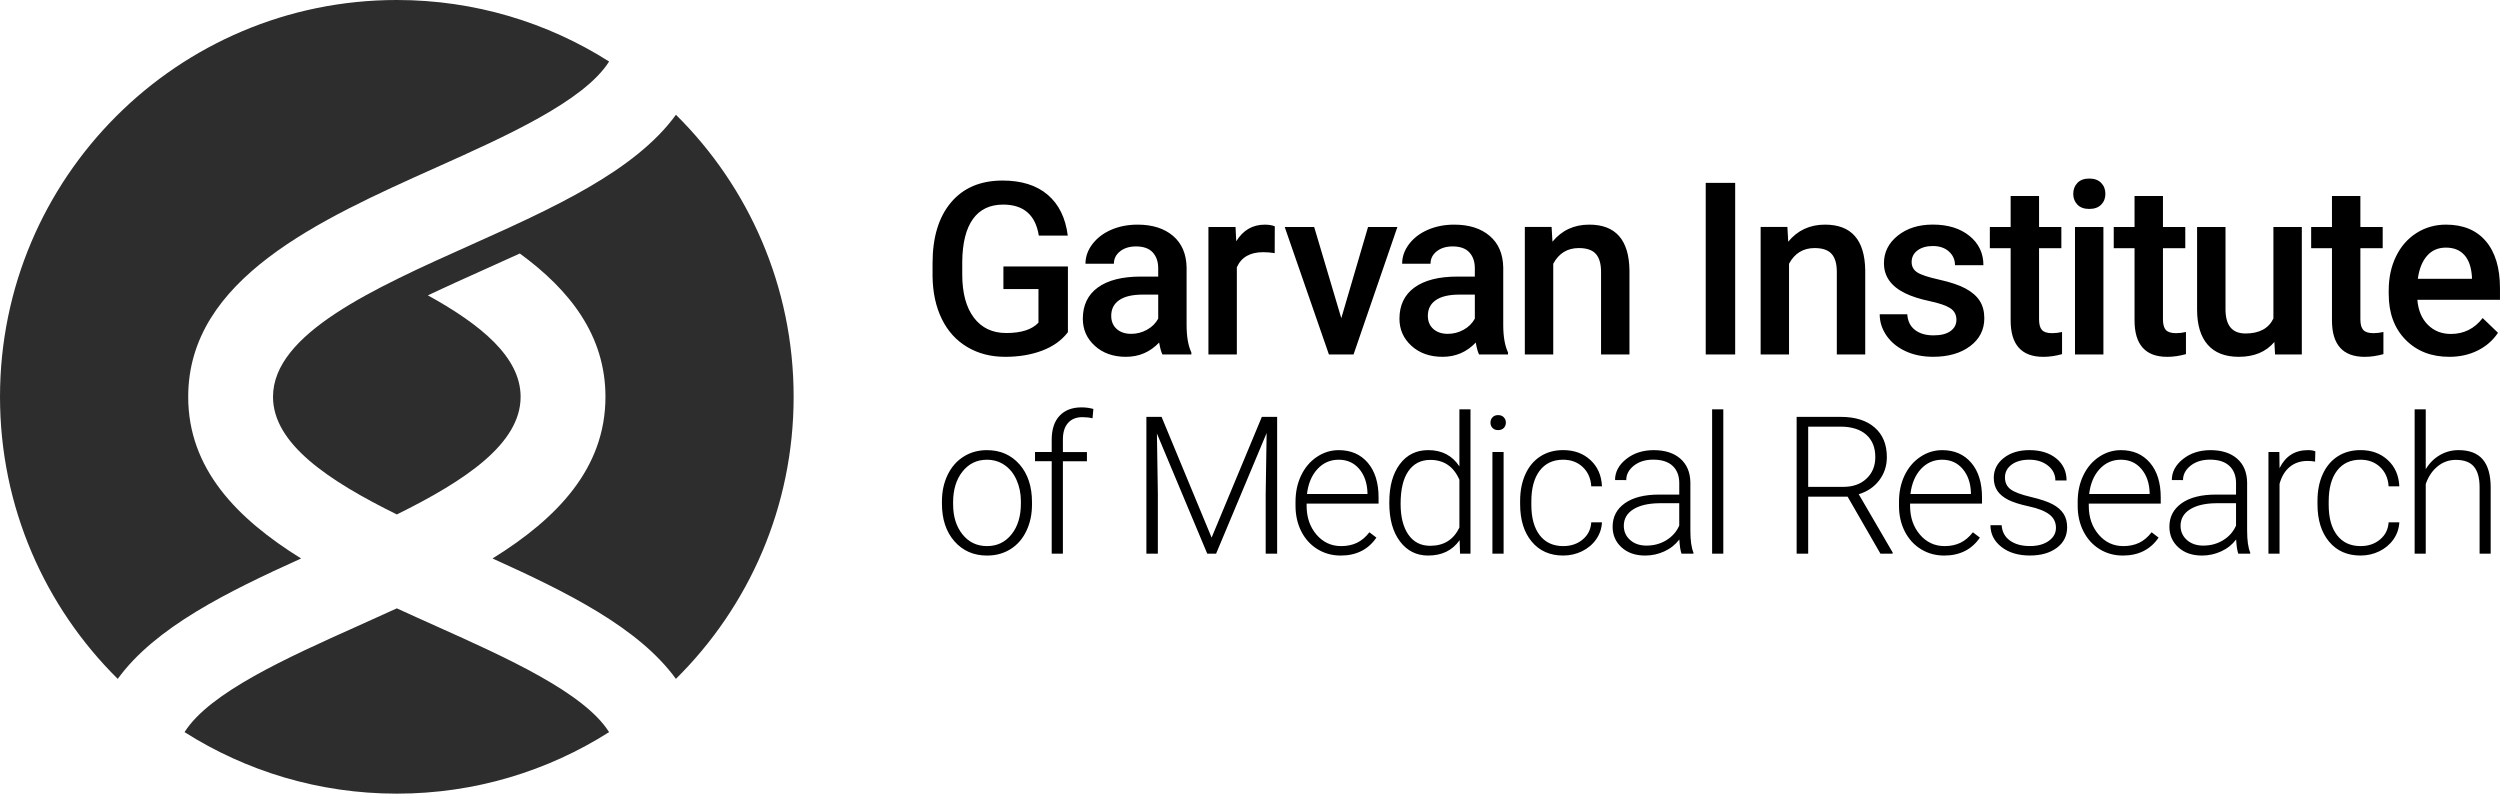 <?xml version="1.0" encoding="utf-8"?><!DOCTYPE svg PUBLIC "-//W3C//DTD SVG 1.1//EN" "http://www.w3.org/Graphics/SVG/1.1/DTD/svg11.dtd"><svg version="1.1" id="Layer_1" xmlns="http://www.w3.org/2000/svg" xmlns:xlink="http://www.w3.org/1999/xlink" x="0px" y="0px" width="169.504px" height="53.811px" viewBox="1.993 2.076 169.504 53.811" enable-background="new 1.993 2.076 169.504 53.811" xml:space="preserve"><g id="garvan-logo" transform="matrix(1.35, 0, 0, 1.35, -0.7, -0.7)"><path id="Fill-228" d="M123.824,25.621c0.184-0.305,0.419-0.541,0.707-0.707c0.287-0.167,0.6-0.251,0.94-0.251c0.543,0,0.948,0.155,1.212,0.462c0.265,0.31,0.399,0.771,0.402,1.389v3.349h-0.557v-3.355c-0.003-0.456-0.099-0.796-0.287-1.019c-0.19-0.224-0.49-0.336-0.906-0.336c-0.346,0-0.653,0.109-0.919,0.328c-0.267,0.218-0.464,0.514-0.592,0.884v3.497h-0.558v-7.248h0.558V25.621z M120.551,29.483c0.389,0,0.716-0.111,0.98-0.333c0.263-0.222,0.407-0.51,0.428-0.862h0.538c-0.016,0.31-0.112,0.595-0.29,0.851c-0.178,0.256-0.414,0.456-0.709,0.602c-0.294,0.145-0.611,0.216-0.948,0.216c-0.666,0-1.192-0.232-1.581-0.698c-0.388-0.465-0.582-1.092-0.582-1.878v-0.17c0-0.503,0.087-0.948,0.261-1.335c0.176-0.388,0.427-0.687,0.752-0.898c0.326-0.21,0.707-0.316,1.145-0.316c0.555,0,1.013,0.167,1.374,0.501c0.361,0.333,0.553,0.773,0.578,1.317h-0.538c-0.025-0.4-0.168-0.722-0.428-0.968c-0.26-0.245-0.589-0.367-0.985-0.367c-0.506,0-0.898,0.184-1.178,0.552c-0.28,0.368-0.418,0.885-0.418,1.547v0.165c0,0.652,0.138,1.16,0.418,1.525C119.647,29.3,120.042,29.483,120.551,29.483L120.551,29.483z M118.265,25.239c-0.119-0.022-0.245-0.033-0.379-0.033c-0.35,0-0.645,0.099-0.887,0.295c-0.242,0.197-0.414,0.482-0.518,0.856v3.506h-0.557v-5.105h0.548l0.009,0.812c0.297-0.605,0.773-0.907,1.428-0.907c0.156,0,0.279,0.02,0.37,0.061L118.265,25.239z M112.649,29.458c0.375,0,0.708-0.091,1.004-0.273c0.294-0.183,0.509-0.425,0.643-0.732V27.33h-1.002c-0.558,0.006-0.995,0.11-1.311,0.309c-0.315,0.2-0.473,0.475-0.473,0.824c0,0.286,0.106,0.524,0.317,0.713C112.037,29.363,112.312,29.458,112.649,29.458L112.649,29.458z M114.409,29.864c-0.056-0.161-0.091-0.397-0.107-0.713c-0.197,0.258-0.447,0.457-0.752,0.597c-0.304,0.14-0.626,0.21-0.966,0.21c-0.488,0-0.881-0.136-1.183-0.41c-0.301-0.273-0.452-0.62-0.452-1.037c0-0.498,0.206-0.891,0.617-1.181c0.409-0.289,0.981-0.434,1.714-0.434h1.016v-0.58c0-0.365-0.112-0.652-0.335-0.862c-0.223-0.209-0.548-0.313-0.976-0.313c-0.39,0-0.713,0.101-0.969,0.301c-0.255,0.203-0.383,0.444-0.383,0.727l-0.562-0.004c0-0.406,0.187-0.757,0.562-1.055c0.375-0.297,0.835-0.446,1.381-0.446c0.565,0,1.01,0.143,1.336,0.427c0.326,0.285,0.495,0.683,0.503,1.192v2.416c0,0.494,0.051,0.864,0.155,1.108v0.057H114.409z M108.512,25.145c-0.422,0-0.776,0.155-1.065,0.467c-0.289,0.311-0.465,0.73-0.527,1.254h3.038v-0.061c-0.015-0.49-0.155-0.89-0.417-1.199C109.28,25.299,108.936,25.145,108.512,25.145L108.512,25.145z M108.614,29.958c-0.431,0-0.82-0.106-1.168-0.32c-0.348-0.214-0.618-0.512-0.813-0.894c-0.193-0.382-0.29-0.811-0.29-1.285v-0.203c0-0.492,0.095-0.933,0.284-1.326c0.189-0.394,0.452-0.702,0.788-0.927c0.337-0.226,0.702-0.339,1.096-0.339c0.614,0,1.102,0.212,1.463,0.635c0.36,0.424,0.54,1.001,0.54,1.735v0.315h-3.614v0.109c0,0.578,0.164,1.06,0.495,1.446c0.329,0.386,0.743,0.579,1.243,0.579c0.299,0,0.564-0.056,0.793-0.166c0.229-0.11,0.438-0.286,0.625-0.528l0.351,0.268C109.995,29.658,109.398,29.958,108.614,29.958L108.614,29.958z M105.252,28.566c0-0.28-0.112-0.505-0.335-0.675c-0.224-0.169-0.559-0.302-1.009-0.399c-0.449-0.096-0.798-0.206-1.046-0.329c-0.248-0.126-0.432-0.278-0.552-0.456c-0.12-0.181-0.181-0.397-0.181-0.652c0-0.402,0.168-0.735,0.501-0.998c0.334-0.262,0.762-0.394,1.283-0.394c0.565,0,1.018,0.141,1.36,0.422c0.342,0.281,0.512,0.649,0.512,1.102h-0.562c0-0.299-0.124-0.546-0.372-0.746c-0.247-0.197-0.561-0.297-0.938-0.297c-0.368,0-0.665,0.082-0.888,0.248c-0.223,0.165-0.334,0.38-0.334,0.643c0,0.255,0.093,0.453,0.278,0.593c0.186,0.14,0.524,0.268,1.016,0.385c0.491,0.116,0.86,0.24,1.105,0.372c0.245,0.132,0.426,0.291,0.545,0.477c0.119,0.184,0.179,0.411,0.179,0.674c0,0.431-0.172,0.775-0.517,1.033c-0.345,0.258-0.795,0.387-1.351,0.387c-0.59,0-1.068-0.143-1.434-0.432c-0.367-0.288-0.55-0.651-0.55-1.092h0.562c0.022,0.331,0.16,0.587,0.414,0.772c0.254,0.184,0.59,0.277,1.008,0.277c0.391,0,0.706-0.087,0.945-0.26C105.132,29.05,105.252,28.831,105.252,28.566L105.252,28.566z M99.535,25.145c-0.421,0-0.776,0.155-1.065,0.467c-0.288,0.311-0.464,0.73-0.526,1.254h3.037v-0.061c-0.014-0.49-0.153-0.89-0.416-1.199C100.303,25.299,99.96,25.145,99.535,25.145L99.535,25.145z M99.639,29.958c-0.43,0-0.82-0.106-1.168-0.32c-0.348-0.214-0.618-0.512-0.812-0.894c-0.195-0.382-0.29-0.811-0.29-1.285v-0.203c0-0.492,0.094-0.933,0.282-1.326c0.19-0.394,0.452-0.702,0.789-0.927c0.337-0.226,0.702-0.339,1.095-0.339c0.615,0,1.102,0.212,1.463,0.635c0.361,0.424,0.54,1.001,0.54,1.735v0.315h-3.613v0.109c0,0.578,0.164,1.06,0.493,1.446c0.329,0.386,0.744,0.579,1.243,0.579c0.299,0,0.564-0.056,0.793-0.166c0.23-0.11,0.438-0.286,0.626-0.528l0.351,0.268C101.02,29.658,100.421,29.958,99.639,29.958L99.639,29.958z M92.808,26.508h1.765c0.484,0,0.872-0.137,1.165-0.415c0.294-0.277,0.441-0.637,0.441-1.078c0-0.485-0.153-0.862-0.458-1.13c-0.307-0.268-0.736-0.401-1.288-0.401h-1.625V26.508z M94.788,27h-1.98v2.864h-0.58v-6.871h2.214c0.728,0,1.296,0.178,1.704,0.533c0.409,0.356,0.613,0.851,0.613,1.489c0,0.44-0.128,0.828-0.384,1.165c-0.256,0.336-0.6,0.569-1.029,0.697l1.704,2.926v0.061h-0.613L94.788,27z M87.983,29.864h0.562v-7.248h-0.562V29.864z M84.685,29.458c0.375,0,0.709-0.091,1.004-0.273c0.294-0.183,0.509-0.425,0.643-0.732V27.33h-1.001c-0.559,0.006-0.996,0.11-1.311,0.309c-0.315,0.2-0.472,0.475-0.472,0.824c0,0.286,0.105,0.524,0.316,0.713C84.073,29.363,84.348,29.458,84.685,29.458L84.685,29.458z M86.446,29.864c-0.057-0.161-0.093-0.397-0.109-0.713c-0.197,0.258-0.447,0.457-0.752,0.597c-0.304,0.14-0.626,0.21-0.966,0.21c-0.486,0-0.881-0.136-1.182-0.41c-0.302-0.273-0.451-0.62-0.451-1.037c0-0.498,0.205-0.891,0.616-1.181c0.409-0.289,0.982-0.434,1.715-0.434h1.016v-0.58c0-0.365-0.111-0.652-0.333-0.862c-0.224-0.209-0.55-0.313-0.977-0.313c-0.391,0-0.714,0.101-0.969,0.301c-0.256,0.203-0.384,0.444-0.384,0.727l-0.562-0.004c0-0.406,0.187-0.757,0.562-1.055c0.375-0.297,0.835-0.446,1.381-0.446c0.565,0,1.011,0.143,1.336,0.427c0.326,0.285,0.495,0.683,0.504,1.192v2.416c0,0.494,0.051,0.864,0.154,1.108v0.057H86.446z M80.505,29.483c0.39,0,0.717-0.111,0.98-0.333c0.264-0.222,0.407-0.51,0.428-0.862h0.538c-0.014,0.31-0.111,0.595-0.289,0.851c-0.178,0.256-0.414,0.456-0.71,0.602c-0.294,0.145-0.611,0.216-0.948,0.216c-0.665,0-1.191-0.232-1.58-0.698c-0.388-0.465-0.583-1.092-0.583-1.878v-0.17c0-0.503,0.088-0.948,0.263-1.335c0.174-0.388,0.425-0.687,0.752-0.898c0.325-0.21,0.707-0.316,1.144-0.316c0.556,0,1.013,0.167,1.374,0.501c0.36,0.333,0.553,0.773,0.577,1.317h-0.538c-0.025-0.4-0.167-0.722-0.428-0.968c-0.26-0.245-0.589-0.367-0.985-0.367c-0.506,0-0.898,0.184-1.178,0.552c-0.279,0.368-0.418,0.885-0.418,1.547v0.165c0,0.652,0.14,1.16,0.418,1.525C79.602,29.3,79.996,29.483,80.505,29.483L80.505,29.483z M76.949,29.864h0.562v-5.106h-0.562V29.864z M76.851,23.283c0-0.106,0.035-0.196,0.104-0.269c0.068-0.074,0.161-0.11,0.281-0.11c0.118,0,0.213,0.036,0.284,0.11c0.069,0.073,0.105,0.163,0.105,0.269c0,0.106-0.036,0.195-0.105,0.268c-0.071,0.072-0.166,0.107-0.284,0.107c-0.119,0-0.213-0.035-0.281-0.107C76.886,23.479,76.851,23.39,76.851,23.283L76.851,23.283z M72.338,27.363c0,0.651,0.129,1.165,0.388,1.541c0.26,0.375,0.624,0.564,1.095,0.564c0.69,0,1.18-0.306,1.47-0.921v-2.396c-0.29-0.664-0.777-0.997-1.46-0.997c-0.472,0-0.839,0.187-1.1,0.56C72.469,26.087,72.338,26.637,72.338,27.363L72.338,27.363z M71.771,27.264c0-0.792,0.176-1.424,0.527-1.895c0.351-0.471,0.828-0.706,1.43-0.706c0.683,0,1.204,0.272,1.563,0.817v-2.864h0.557v7.248h-0.524l-0.023-0.679c-0.359,0.515-0.887,0.773-1.583,0.773c-0.583,0-1.054-0.236-1.411-0.71c-0.358-0.473-0.537-1.113-0.537-1.918V27.264z M69.228,25.145c-0.422,0-0.776,0.155-1.065,0.467c-0.289,0.311-0.465,0.73-0.527,1.254h3.038v-0.061c-0.016-0.49-0.155-0.89-0.416-1.199C69.996,25.299,69.652,25.145,69.228,25.145L69.228,25.145z M69.331,29.958c-0.431,0-0.82-0.106-1.168-0.32c-0.349-0.214-0.619-0.512-0.813-0.894c-0.193-0.382-0.29-0.811-0.29-1.285v-0.203c0-0.492,0.095-0.933,0.284-1.326c0.19-0.394,0.452-0.702,0.789-0.927c0.337-0.226,0.702-0.339,1.095-0.339c0.614,0,1.102,0.212,1.463,0.635c0.36,0.424,0.54,1.001,0.54,1.735v0.315h-3.614v0.109c0,0.578,0.165,1.06,0.493,1.446c0.331,0.386,0.745,0.579,1.243,0.579c0.3,0,0.564-0.056,0.794-0.166c0.229-0.11,0.437-0.286,0.624-0.528l0.351,0.268C70.711,29.658,70.114,29.958,69.331,29.958L69.331,29.958z M60.333,22.993l2.513,6.064l2.523-6.064h0.768v6.871h-0.575v-2.991l0.047-3.067l-2.538,6.058h-0.444l-2.528-6.035l0.047,3.024v3.011H59.57v-6.871H60.333z M54.815,29.864V25.22h-0.838v-0.462h0.838V24.14c0-0.522,0.132-0.923,0.396-1.203c0.264-0.281,0.632-0.421,1.102-0.421c0.212,0,0.41,0.027,0.595,0.08l-0.043,0.468c-0.156-0.038-0.326-0.057-0.509-0.057c-0.31,0-0.55,0.098-0.722,0.292c-0.171,0.194-0.257,0.468-0.257,0.825v0.635h1.207v0.462h-1.207v4.643H54.815z M49.864,27.392c0,0.609,0.157,1.111,0.47,1.502c0.314,0.393,0.725,0.589,1.234,0.589c0.506,0,0.915-0.196,1.228-0.589c0.314-0.391,0.471-0.907,0.471-1.549v-0.109c0-0.391-0.072-0.747-0.216-1.071c-0.143-0.325-0.344-0.575-0.604-0.753c-0.259-0.177-0.556-0.266-0.89-0.266c-0.499,0-0.906,0.197-1.221,0.592c-0.315,0.395-0.473,0.911-0.473,1.551V27.392z M49.302,27.236c0-0.49,0.095-0.933,0.284-1.326c0.189-0.394,0.455-0.7,0.8-0.918c0.345-0.219,0.736-0.328,1.173-0.328c0.674,0,1.22,0.238,1.639,0.715c0.418,0.477,0.627,1.11,0.627,1.895v0.119c0,0.493-0.094,0.938-0.284,1.332c-0.188,0.395-0.455,0.699-0.798,0.913c-0.343,0.214-0.735,0.32-1.175,0.32c-0.671,0-1.216-0.238-1.636-0.714c-0.42-0.477-0.63-1.108-0.63-1.895V27.236z M124.836,14.492c-0.392,0-0.708,0.138-0.949,0.414c-0.241,0.276-0.394,0.66-0.461,1.154h2.718v-0.107c-0.032-0.481-0.159-0.845-0.382-1.091C125.54,14.615,125.23,14.492,124.836,14.492L124.836,14.492z M125.005,19.977c-0.904,0-1.636-0.287-2.198-0.861c-0.562-0.574-0.843-1.338-0.843-2.292v-0.178c0-0.639,0.122-1.21,0.367-1.713c0.245-0.503,0.588-0.894,1.03-1.175c0.442-0.28,0.936-0.42,1.479-0.42c0.865,0,1.533,0.278,2.005,0.834c0.471,0.556,0.707,1.343,0.707,2.36v0.581h-4.149c0.042,0.528,0.218,0.946,0.524,1.254c0.309,0.308,0.694,0.462,1.16,0.462c0.653,0,1.186-0.267,1.596-0.799l0.768,0.74c-0.253,0.383-0.593,0.679-1.018,0.89C126.011,19.871,125.534,19.977,125.005,19.977L125.005,19.977z M120.541,11.9v1.556h1.121v1.065h-1.121v3.575c0,0.245,0.048,0.421,0.144,0.53c0.096,0.108,0.266,0.163,0.513,0.163c0.165,0,0.331-0.02,0.5-0.06v1.113c-0.325,0.09-0.638,0.136-0.94,0.136c-1.095,0-1.644-0.609-1.644-1.829v-3.627h-1.045v-1.065h1.045V11.9H120.541z M116.221,19.232c-0.42,0.497-1.014,0.745-1.785,0.745c-0.689,0-1.21-0.204-1.564-0.609c-0.355-0.407-0.532-0.994-0.532-1.764v-4.148h1.427v4.131c0,0.813,0.334,1.218,1.003,1.218c0.693,0,1.161-0.25,1.403-0.751v-4.598h1.427v6.402h-1.344L116.221,19.232z M110.626,11.9v1.556h1.121v1.065h-1.121v3.575c0,0.245,0.047,0.421,0.143,0.53c0.095,0.108,0.267,0.163,0.514,0.163c0.165,0,0.331-0.02,0.498-0.06v1.113c-0.324,0.09-0.637,0.136-0.938,0.136c-1.097,0-1.644-0.609-1.644-1.829v-3.627h-1.045v-1.065h1.045V11.9H110.626z M106.208,19.858h1.427v-6.402h-1.427V19.858z M106.12,11.793c0-0.221,0.071-0.404,0.21-0.55c0.138-0.146,0.336-0.219,0.595-0.219c0.258,0,0.458,0.073,0.599,0.219c0.14,0.146,0.211,0.329,0.211,0.55c0,0.217-0.071,0.397-0.211,0.541c-0.141,0.144-0.341,0.216-0.599,0.216c-0.259,0-0.457-0.072-0.595-0.216C106.191,12.191,106.12,12.01,106.12,11.793L106.12,11.793z M104.403,11.9v1.556h1.12v1.065h-1.12v3.575c0,0.245,0.047,0.421,0.143,0.53c0.095,0.108,0.267,0.163,0.514,0.163c0.165,0,0.33-0.02,0.498-0.06v1.113c-0.325,0.09-0.637,0.136-0.938,0.136c-1.097,0-1.644-0.609-1.644-1.829v-3.627h-1.045v-1.065h1.045V11.9H104.403z M100.253,18.118c0-0.256-0.105-0.451-0.314-0.586c-0.209-0.134-0.557-0.252-1.042-0.355c-0.486-0.103-0.89-0.233-1.215-0.391c-0.712-0.346-1.069-0.85-1.069-1.509c0-0.552,0.231-1.013,0.693-1.385c0.462-0.371,1.049-0.556,1.761-0.556c0.759,0,1.372,0.189,1.84,0.567c0.468,0.379,0.702,0.871,0.702,1.474h-1.427c0-0.276-0.102-0.505-0.305-0.689c-0.204-0.184-0.474-0.275-0.81-0.275c-0.313,0-0.569,0.073-0.766,0.219c-0.197,0.146-0.297,0.341-0.297,0.586c0,0.221,0.093,0.393,0.276,0.515c0.184,0.123,0.556,0.246,1.115,0.37c0.56,0.125,0.999,0.273,1.317,0.444c0.319,0.172,0.556,0.378,0.711,0.618c0.154,0.241,0.231,0.533,0.231,0.876c0,0.576-0.237,1.042-0.71,1.399c-0.474,0.357-1.094,0.536-1.861,0.536c-0.521,0-0.985-0.095-1.391-0.284c-0.407-0.19-0.723-0.45-0.951-0.781c-0.227-0.332-0.341-0.689-0.341-1.071h1.386c0.019,0.34,0.147,0.601,0.382,0.785c0.234,0.183,0.545,0.275,0.932,0.275c0.376,0,0.661-0.072,0.858-0.216C100.155,18.54,100.253,18.351,100.253,18.118L100.253,18.118z M91.764,13.456l0.041,0.74c0.469-0.572,1.087-0.858,1.848-0.858c1.324,0,1.997,0.764,2.02,2.289v4.231h-1.427V15.71c0-0.406-0.086-0.706-0.261-0.902c-0.174-0.195-0.459-0.293-0.854-0.293c-0.575,0-1.003,0.263-1.285,0.787v4.555h-1.426v-6.402H91.764z M87.662,19.858h1.479v-8.616h-1.479V19.858z M79.922,13.456l0.042,0.74c0.469-0.572,1.085-0.858,1.849-0.858c1.322,0,1.995,0.764,2.019,2.289v4.231h-1.427V15.71c0-0.406-0.088-0.706-0.262-0.902c-0.174-0.195-0.458-0.293-0.854-0.293c-0.574,0-1.004,0.263-1.285,0.787v4.555h-1.427v-6.402H79.922z M74.71,18.823c0.281,0,0.546-0.069,0.795-0.207c0.249-0.138,0.435-0.324,0.561-0.557v-1.207h-0.769c-0.529,0-0.926,0.093-1.192,0.279c-0.266,0.185-0.399,0.447-0.399,0.786c0,0.277,0.091,0.497,0.273,0.659C74.161,18.741,74.405,18.823,74.71,18.823L74.71,18.823z M76.278,19.858c-0.062-0.122-0.118-0.32-0.165-0.598c-0.454,0.478-1.009,0.717-1.667,0.717c-0.637,0-1.157-0.184-1.561-0.55c-0.402-0.367-0.605-0.82-0.605-1.361c0-0.683,0.252-1.206,0.754-1.571c0.503-0.365,1.223-0.548,2.157-0.548h0.875v-0.42c0-0.332-0.092-0.596-0.276-0.796c-0.184-0.199-0.463-0.299-0.839-0.299c-0.325,0-0.592,0.082-0.799,0.246c-0.208,0.164-0.311,0.372-0.311,0.625h-1.426c0-0.352,0.115-0.68,0.346-0.985c0.231-0.306,0.545-0.546,0.942-0.72c0.398-0.173,0.841-0.26,1.33-0.26c0.743,0,1.337,0.188,1.779,0.565c0.443,0.378,0.669,0.906,0.681,1.589v2.888c0,0.576,0.08,1.036,0.24,1.379v0.1H76.278z M69.359,18.037l1.344-4.581h1.474l-2.202,6.402h-1.238l-2.22-6.402h1.48L69.359,18.037z M66.014,14.77c-0.187-0.032-0.381-0.048-0.581-0.048c-0.653,0-1.094,0.252-1.32,0.757v4.379h-1.427v-6.402h1.361l0.036,0.717c0.344-0.557,0.822-0.834,1.432-0.834c0.203,0,0.372,0.028,0.504,0.083L66.014,14.77z M58.808,18.823c0.281,0,0.546-0.069,0.795-0.207c0.249-0.138,0.435-0.324,0.561-0.557v-1.207h-0.77c-0.528,0-0.926,0.093-1.191,0.279c-0.266,0.185-0.399,0.447-0.399,0.786c0,0.277,0.091,0.497,0.273,0.659C58.259,18.741,58.503,18.823,58.808,18.823L58.808,18.823z M60.376,19.858c-0.063-0.122-0.118-0.32-0.165-0.598c-0.454,0.478-1.01,0.717-1.667,0.717c-0.637,0-1.157-0.184-1.561-0.55s-0.605-0.82-0.605-1.361c0-0.683,0.252-1.206,0.754-1.571c0.503-0.365,1.222-0.548,2.157-0.548h0.875v-0.42c0-0.332-0.093-0.596-0.277-0.796c-0.183-0.199-0.463-0.299-0.839-0.299c-0.324,0-0.591,0.082-0.798,0.246c-0.208,0.164-0.312,0.372-0.312,0.625h-1.427c0-0.352,0.116-0.68,0.347-0.985c0.231-0.306,0.544-0.546,0.942-0.72c0.397-0.173,0.841-0.26,1.329-0.26c0.744,0,1.337,0.188,1.78,0.565c0.442,0.378,0.669,0.906,0.681,1.589v2.888c0,0.576,0.079,1.036,0.239,1.379v0.1H60.376z M55.628,18.74c-0.31,0.407-0.738,0.714-1.286,0.923c-0.547,0.209-1.17,0.314-1.866,0.314c-0.716,0-1.351-0.164-1.901-0.492c-0.553-0.327-0.978-0.795-1.277-1.405c-0.299-0.609-0.455-1.32-0.467-2.133v-0.675c0-1.302,0.31-2.318,0.928-3.05c0.617-0.732,1.481-1.098,2.588-1.098c0.951,0,1.706,0.238,2.266,0.714c0.559,0.476,0.896,1.158,1.009,2.05h-1.455c-0.165-1.037-0.762-1.556-1.79-1.556c-0.666,0-1.172,0.242-1.518,0.724c-0.346,0.482-0.525,1.191-0.537,2.125v0.662c0,0.931,0.195,1.653,0.584,2.168c0.39,0.514,0.931,0.771,1.624,0.771c0.758,0,1.298-0.174,1.62-0.521v-1.687h-1.761v-1.136h3.24V18.74z"/><path id="Fill-231" fill="#2D2D2D" d="M7.908,36.152c1.874-2.585,5.501-4.37,9.21-6.047c-3.228-2.001-5.671-4.511-5.671-8.119c0-5.934,6.612-8.898,12.446-11.514c3.528-1.582,7.442-3.339,8.693-5.326c-3.083-1.956-6.74-3.09-10.66-3.09c-11.008,0-19.931,8.923-19.931,19.93C1.995,27.528,4.257,32.54,7.908,36.152 M23.893,33.5c-0.65-0.292-1.309-0.587-1.968-0.891c-0.66,0.304-1.319,0.599-1.969,0.891c-3.528,1.582-7.442,3.338-8.693,5.326c3.084,1.956,6.74,3.09,10.662,3.09c3.921,0,7.577-1.134,10.66-3.09C31.335,36.839,27.421,35.082,23.893,33.5 M41.854,21.986c0,5.542-2.261,10.554-5.913,14.166c-1.874-2.585-5.501-4.37-9.21-6.047c3.227-2.001,5.672-4.511,5.672-8.119c0-3.075-1.777-5.353-4.301-7.198c-0.63,0.289-1.262,0.574-1.89,0.854c-0.883,0.397-1.814,0.813-2.729,1.247c2.679,1.479,4.659,3.109,4.659,5.097c0,2.358-2.785,4.213-6.217,5.908c-3.434-1.696-6.219-3.55-6.219-5.908c0-3.174,5.048-5.438,9.931-7.627c4.074-1.827,8.247-3.699,10.306-6.539C39.593,11.433,41.854,16.445,41.854,21.986"/></g></svg>